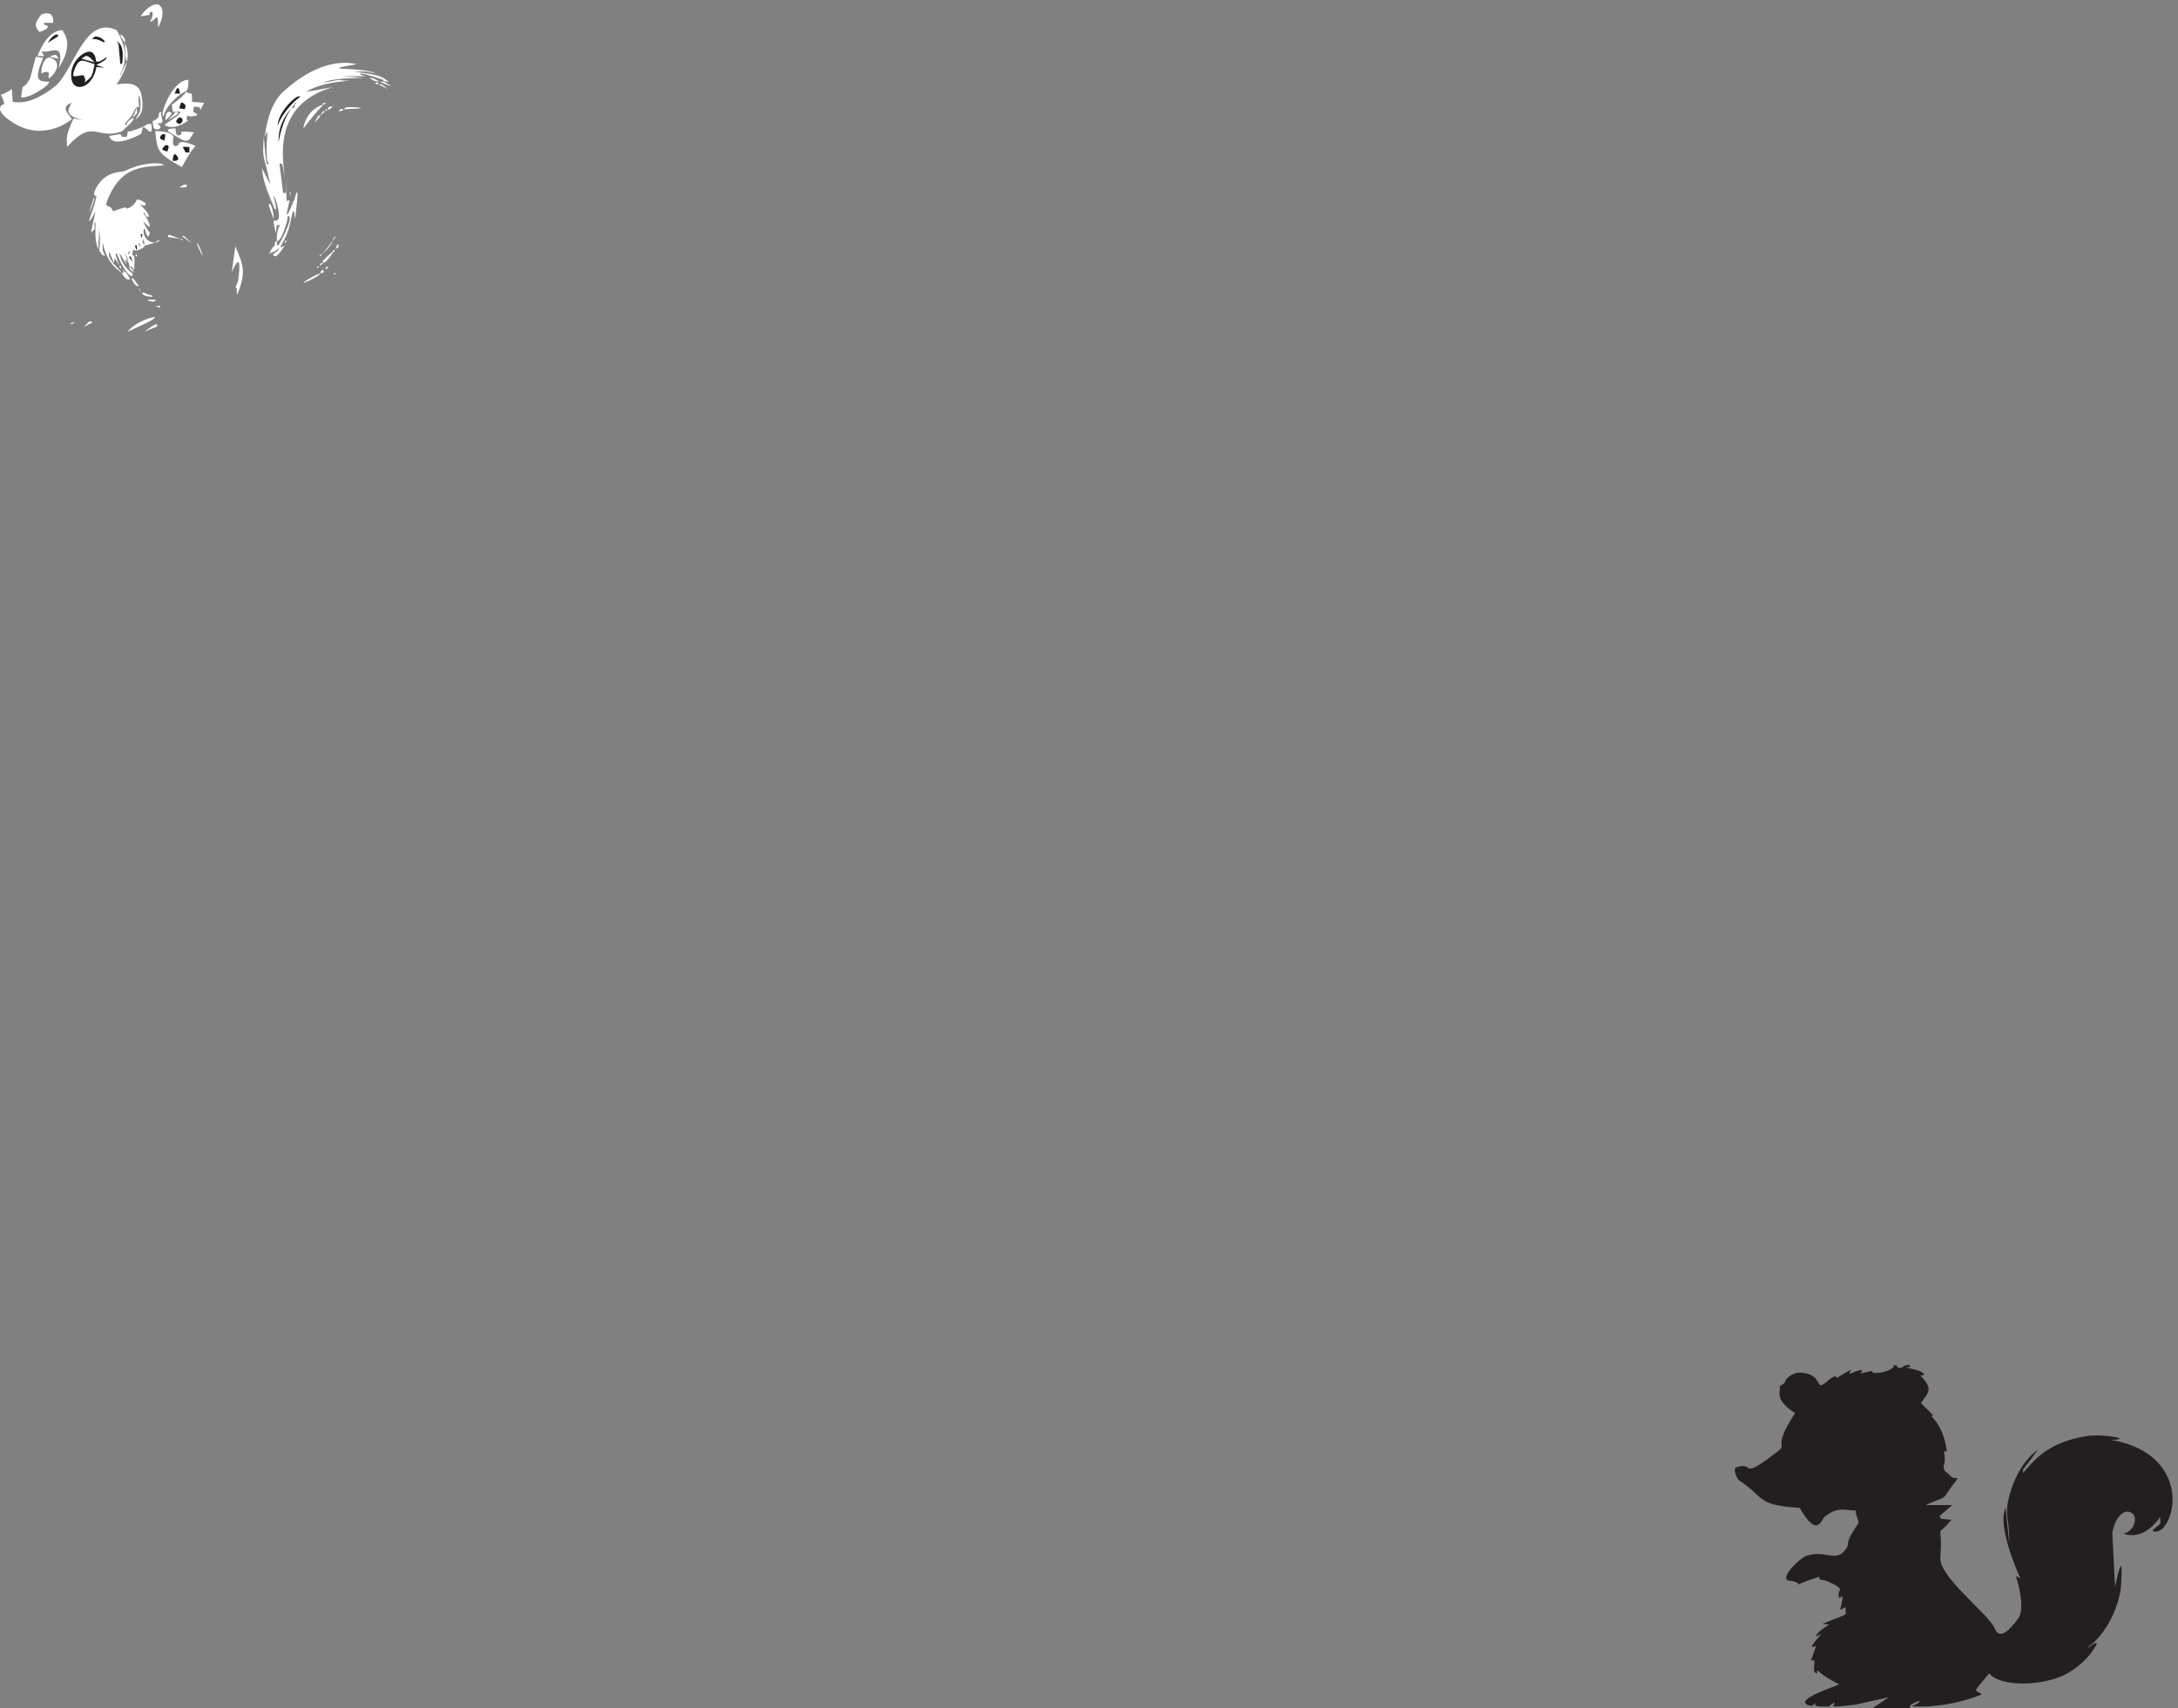 <svg xmlns="http://www.w3.org/2000/svg" xml:space="preserve" width="1505.823" height="1181.34"><rect width="100%" height="100%" fill="#808080" stroke="none"/><path d="M10177.4 1195.19c-105.2-133.88-28.6-76.56-167.3-138.72h138.7l-66.9-57.31 9.5-14.41 52.5-4.734c-90.8-110.008-43 9.574-57.3-196.036-9.6-95.589 234.2-282.058 277.2-358.511 9.7-14.418 23.9-100.438 129.1 43.011 14.4 19.141 28.7 86.032-14.3 219.911l23.9-14.309c-90.9 210.34-100.4 320.234-76.5 368.088l19.1-186.463c0 138.609-23.9 143.453-4.7 229.473 38.2 167.33 129 243.89 152.9 258.2-90.8-124.31-76.4-90.87-76.4-119.58 52.5 57.42 119.4 157.86 329.7 191.3 86.2 14.3 253.5-19.14 124.3-19.14 315.6-52.58 363.4-291.63 296.5-425.515-23.9-43.011-43-52.582-71.8-52.582l-4.7 9.571c52.6 43.011 38.2 23.871 38.2 66.882-66.9-95.593-138.5-105.168-191.2-86.023 57.4 9.57 81.3 90.867 38.3 110.007s-81.3-33.55-95.7-105.167c0-4.84 9.7-196.031 14.4-282.063 52.7 253.352 28.7-19.14 28.7-19.14-28.7-148.289-105.2-248.621-172.1-296.469 14.4 0 33.4 28.711 47.8 23.98 4.7 0-33.4-86.14-143.4-153.019-129.1-76.461-358.6-76.461-415.9-4.84-90.8-114.742-76.6-76.461-38.3-109.902-133.8-52.59-253.3-67-363.36-62.16 52.68 23.878 38.3 28.722 38.3 28.722-71.76-23.992-43-38.293-43-38.293h-200.77l86 57.32-172.15-38.18C9488.96-.05 9536.8 9.52 9536.8 28.673c-33.46-14.422-23.92-19.152-23.92-19.152-109.93-4.84-71.63 14.312-66.93 19.152-23.92-9.582-23.92-23.992-52.54-9.582-52.54 28.719 124.31 86.031 167.31 105.172-105.23 52.59-109.93 76.457-114.77 71.73v-14.41c-38.16 0 9.54 95.699-33.46 62.148l28.76 81.301c-62.22-33.441 28.63 62.149 28.63 62.149l-28.63-14.301s-9.54 14.301 66.93 62.16l-33.47 4.731c152.93 62.152 114.77 33.441 119.47 86.019l-28.62-14.297c28.62 114.738 0 52.59-4.84 62.156-19.08 47.852 52.54 38.282-71.76 90.864l-28.62 4.726-4.85 14.41c-205.47-66.988-33.46-38.277-157.62-19.136-47.85 9.57 52.54 114.738 95.54 129.043 100.39 33.441 157.77-47.746 210.31 47.851 9.54 23.871-14.24 14.301 52.69 114.739 14.23 19.144-9.69 33.445-9.69 71.725-52.54 0-95.54 23.87-162.46-33.554-19.08-19.027-38.31-109.894-129.15 47.854-229.39 14.3-176.85 52.59-315.4 143.46-9.68 4.72-33.46 62.15-14.38 66.88 100.39 33.44 14.38-71.73 200.77 71.72 86.01 62.16-28.76 4.84 105.23 210.34-119.61 76.57-67.07 119.58-81.31 138.72l28.62 19.03c-4.69 14.41 38.31 57.43 86.15 52.59 105.09-9.46 76.46-81.19 109.92-62.16 33.47 19.14 43.01 43.13 71.63 43.13v-9.58c133.84 81.19 47.84 23.88 71.76 23.88 47.85 19.14 76.47 28.71 52.54 0l62.23 14.3c-14.38-19.03 76.46-14.3 109.92 19.14v9.57h19.09c-4.7-19.14 19.22-14.3 33.46-9.57-19.09-9.57 9.54 19.14 33.46 9.57v-9.57c-76.46 0 81.3-9.57 71.8-43.01h-19.12c71.62-71.73 43.02-86.03 4.7-143.46 0-4.73 66.92-62.15 62.22-66.88h-9.7c81.3-81.3 81.3-200.77 81.3-186.47l-14.3 4.74c14.3-86.03-14.3-66.89 4.8-105.17 43-33.44 23.9-33.44 66.9-38.18" style="fill:#231f20;fill-opacity:1;fill-rule:evenodd;stroke:none" transform="matrix(.133 0 0 -.133 0 1181.333)"/><path d="M730.832 8797.03c81.234 14.33 28.668 0 52.559 23.88 23.902 0 0-47.77-4.77-52.55 33.445 4.78 43.004 66.89 43.004-28.67 28.676 47.78 33.457 105.11 0 119.45-14.332 4.77-57.348-9.56-90.793-62.11M205.07 8715.8c81.258 28.66 23.899 38.21 23.899 38.21v9.55h47.801s9.558 71.65-62.145 42.99c-33.461-42.99-38.238-57.32-9.555-90.75M66.29 8352.34l-4.763 66.94c-81.293-57.37-57.386 4.78-38.238-81.28 0 9.56-76.484-19.12 47.762-95.62 162.539-100.41 301.168 19.12 301.168 19.12 4.761 9.56-71.719 62.16 0 86.06-23.906-43.03-33.477-66.93 62.148-90.84l-52.574 9.56c-43.051-100.4-33.48-90.84-33.48-148.22 138.632 153 148.203 33.47 286.835 81.28-9.574-4.78 43 38.25 52.575 52.6 19.097 28.69-9.575 14.34-28.668-9.56v-9.57c-28.719 0 19.093 28.69 33.429 62.16 33.481 76.49 33.481-19.13 28.668 57.37-4.761 71.72 19.145 9.57 4.813-52.59l-23.906-43.03c14.332 19.12 52.574 28.69 33.476 129.09-9.57 66.94-71.719 66.94-129.105 57.37 95.629 143.44 43.05 205.6 43.05 215.16 0-162.56 33.43-38.25-19.144-157.78V8491c-23.906 0 71.723 76.5-23.906 234.27-167.301 81.24-224.637-215.15-320.266-291.65-114.723-90.84-181.633-86.06-219.875-81.28" style="fill:#fff;fill-opacity:1;fill-rule:evenodd;stroke:none" transform="matrix(.133 0 0 -.133 0 1181.333)"/><path d="M324.414 8725.2c-71.668 0-114.676-95.56-129-133.79 42.996 0 38.215-9.55 19.109 23.89 47.778-14.34 124.227 57.34 90.774-86.01 76.449 119.46 33.453 172.02 19.117 195.91" style="fill:#fff;fill-opacity:1;fill-rule:evenodd;stroke:none" transform="matrix(.133 0 0 -.133 0 1181.333)"/><path d="M248.055 8658.38c23.859 42.95 47.715 47.72 52.488 42.95 9.543-9.54-14.316-14.31-52.488-42.95" style="fill:#231f20;fill-opacity:1;fill-rule:evenodd;stroke:none" transform="matrix(.133 0 0 -.133 0 1181.333)"/><path d="M630.496 8701.38s-19.109 14.33 19.113-42.99c0 14.33 4.778 23.88-19.113 42.99" style="fill:#fff;fill-opacity:1;fill-rule:evenodd;stroke:none" transform="matrix(.133 0 0 -.133 0 1181.333)"/><path d="M491.828 8691.73c4.781 0 28.668 4.77 52.555-23.86 0-19.09-28.664 19.09-66.883 9.55l14.328 14.31m114.699-23.93c0-4.78 42.996-4.78 28.664-114.64l-9.554-4.77-9.555 105.08-9.555 14.33M501.34 8534c-19.121-109.92-114.699-133.82-129.035-66.91-19.11 95.59 76.465 162.5 105.136 143.39 23.899-14.34 19.114-47.8 23.899-47.8 19.109-9.55 52.57 28.69 52.57 19.13 0-14.34-57.355-38.24-52.57-38.24 57.344-19.13 57.344-14.34 0-9.57" style="fill:#231f20;fill-opacity:1;fill-rule:evenodd;stroke:none" transform="matrix(.133 0 0 -.133 0 1181.333)"/><path d="M305.363 8577.08c-14.316 19.08-9.547 28.62-47.726 9.54l47.726-9.54m119.496-.08 66.887-19.12c-38.223 43.02-42.996 38.24-66.887 19.12m-315.414-200.66c43-9.56 162.434 71.68 143.328 81.23-57.328 0-76.445 9.57-28.671 124.26-28.657 4.77-38.223 4.77-38.223 4.77l-28.66-109.9c-43-81.24-33.446 0-47.774-100.36" style="fill:#fff;fill-opacity:1;fill-rule:evenodd;stroke:none" transform="matrix(.133 0 0 -.133 0 1181.333)"/><path d="M214.582 8500.63c57.316 23.89 33.438-14.33 38.215-23.89 4.773-9.56 90.754 76.44 9.551 105.11-23.887 9.55-47.766-33.44-47.766-81.22m219.863-9.6c14.321-33.46 9.547-19.12 4.774-38.24 33.429 28.67 38.203 19.12 52.527 95.6-62.086 19.12-81.183 43.02-109.836-43.02-9.551-33.46 19.098-14.34 52.535-14.34m941.825-320.39 14.32 28.7c-14.32-205.61 9.58-148.22 4.79-167.39-4.79 0-9.58-47.8-23.9 138.69-9.54-129.11 0-81.31 33.48-248.63l-43.02 86.07c4.75-76.49 38.23-143.46 66.88-215.12-4.74 9.52 19.16-28.69-4.74 62.15l-4.79 9.51c14.32 0 38.23-100.35 28.69-119.52-19.16-33.46-38.27 33.52-14.37-76.49l4.79 43.03c38.23 0 0 14.35 0-81.24 0-4.83 19.12-14.35 52.6 95.59l4.75 33.45c43.02 0-62.14-176.84-47.77-152.98h-9.58c4.79 19.11 0 28.7-9.58 14.35 0-33.45-4.74 0-28.65-57.38 52.56 23.93 33.44 14.34 52.56 33.52-14.33-33.52 0-4.83-38.23-43.04 14.32 14.34 4.79-43.04 66.93 52.55-47.82-28.69-9.59 9.59 9.57 57.39 23.87 57.38 28.66 143.46 38.23 114.77l4.79-38.28c-4.79-23.93 33.44 243.81-4.79 100.42 0 9.52-38.23-100.42-38.23-66.97l14.33 66.97c-19.12 0-14.33-33.45-19.12 105.18v-66.97h-14.37l-19.11 152.98c19.11-4.76 9.58 19.17 28.7-76.49-9.59 86.07-71.72 382.51 248.54 473.34l-138.6-23.93c52.56 33.45 138.6 52.63 229.43 57.38-81.25 0-9.53 14.35-138.6-9.58 66.93 38.28 363.28 14.35 95.58 33.52h124.27c-33.44 4.76-76.46 38.21 90.83-19.17 0 0-9.53-9.52 28.7-9.52-43.02 28.69-38.23 33.45-181.66 52.55 76.5 0 38.27 4.83 114.73-9.51-86.04 38.2-325.05 9.51-100.36 47.79 19.11-9.59-148.18 71.66-382.45-143.46-57.34-52.55-86.04-148.22-95.57-234.23m592.72 329.85h-14.27 14.27m-47.8-19.1h-19.11 19.11" style="fill:#fff;fill-opacity:1;fill-rule:evenodd;stroke:none" transform="matrix(.133 0 0 -.133 0 1181.333)"/><path d="M1973.83 8457.57c-43.02 23.82-38.24 19.06-52.58 19.06 33.46-19.06 14.34-14.29 52.58-19.06m-994.31 9.53c-81.27 0-143.411-167.26-133.848-186.37 4.773-14.34 9.558 23.89 28.68 47.79 90.824 114.69 105.168 43 105.168 138.58m955.99-4.81h-23.84 23.84m57.5-4.8h-19.12c109.94-47.72 23.9 0 19.12 0m42.93 0h-14.27 14.27m-71.78-4.8h-14.3c9.53-19.12 23.84-4.78 14.3 0m52.59-33.42c-42.95 33.42-28.63 23.87-47.72 23.87l47.72-23.87m-267.64 14.32H1730h19.11" style="fill:#fff;fill-opacity:1;fill-rule:evenodd;stroke:none" transform="matrix(.133 0 0 -.133 0 1181.333)"/><path d="M936.348 8395.37h-28.571c9.524 23.87 19.047 52.52 28.571 0" style="fill:#231f20;fill-opacity:1;fill-rule:evenodd;stroke:none" transform="matrix(.133 0 0 -.133 0 1181.333)"/><path d="m893.359 8337.95 4.786-38.24c105.145 19.13-38.231-57.37-43.008-66.92 23.886-19.12 76.457-14.34 124.25 23.89h-9.563c9.563 47.8-14.336 9.57 47.796 23.91 23.9 4.78-19.124 23.89-14.33 19.12l4.77 28.68c38.23-4.78 28.67 0 33.46-19.12l19.11 38.24-62.134 4.78c0 71.7-4.773 28.69-28.672 52.58-9.547 0 9.563-4.78-76.465-66.92" style="fill:#fff;fill-opacity:1;fill-rule:evenodd;stroke:none" transform="matrix(.133 0 0 -.133 0 1181.333)"/><path d="M1548.38 8380.99h14.33c-100.35-76.48-124.24-167.32-119.47-152.98 0 57.37 66.91 133.86 105.14 152.98" style="fill:#231f20;fill-opacity:1;fill-rule:evenodd;stroke:none" transform="matrix(.133 0 0 -.133 0 1181.333)"/><path d="M1706.07 8352.28h-14.27 14.27" style="fill:#fff;fill-opacity:1;fill-rule:evenodd;stroke:none" transform="matrix(.133 0 0 -.133 0 1181.333)"/><path d="m960.277 8314.07-28.609 4.77c9.531 33.45 9.531 33.45 19.07 28.67 19.075-14.33 14.309-14.33 9.539-33.44m573.643 33.41h4.77c-19.1-47.78-9.55-4.77-33.44-43.01-52.55-81.25-57.33-186.4-57.33-152.95 0 109.94 71.67 172.07 86 186.41v9.55" style="fill:#231f20;fill-opacity:1;fill-rule:evenodd;stroke:none" transform="matrix(.133 0 0 -.133 0 1181.333)"/><path d="M1691.75 8342.71v4.77c-19.12 0-14.34-9.53-14.34-9.53l14.34 4.76" style="fill:#fff;fill-opacity:1;fill-rule:evenodd;stroke:none" transform="matrix(.133 0 0 -.133 0 1181.333)"/><path d="M1577.08 8213.75c86.04 114.69 109.94 124.24 100.38 124.24-95.6-33.45-100.38-129.01-100.38-124.24m152.87 114.63h-9.56l-14.32-4.77s-9.55-28.65 23.88 4.77m133.85-4.77c-71.66 4.77-66.89 0-76.44-9.55l90.77 4.77-14.33 4.78m-1175.882-57.35c33.418 38.21 23.871 19.11 23.871 57.32l-23.871-57.32m1094.702 47.86c-4.77 4.77-14.32 0-23.87-9.55 33.42 0 23.87 9.55 23.87 9.55" style="fill:#fff;fill-opacity:1;fill-rule:evenodd;stroke:none" transform="matrix(.133 0 0 -.133 0 1181.333)"/><path d="M1701.31 8309.32h4.76l-14.27 4.77v-9.53l9.51 4.76m-908.255-57.44c4.773-33.46 0-38.24 23.875-43.02 9.554 0 23.883 9.56 14.328 19.12-33.43 33.47 4.773-4.78 14.328 23.9l-9.555 38.25 4.782 9.55c-33.434 0 9.546-23.9-47.758-47.8m66.945 4.89c23.887 19.11 42.996 42.99 23.887 42.99 4.777 0-23.887 14.33-23.887-42.99m14.305 0c57.304 38.21 57.304 33.43 47.758 42.99-14.329 0 4.773 14.33-47.758-42.99m788.745 23.89 23.81 19.1h4.76c-14.28 4.78-4.76 14.32-28.57-19.1" style="fill:#fff;fill-opacity:1;fill-rule:evenodd;stroke:none" transform="matrix(.133 0 0 -.133 0 1181.333)"/><path d="M1634.44 8242.36c33.42 38.2 33.42 38.2 28.65 38.2 0 0-4.78 14.32-28.65-38.2" style="fill:#fff;fill-opacity:1;fill-rule:evenodd;stroke:none" transform="matrix(.133 0 0 -.133 0 1181.333)"/><path d="M931.633 8271.01h4.773c-9.543 4.78 33.403-4.78 0-33.44-28.629 4.77-23.859 19.11-4.773 33.44" style="fill:#231f20;fill-opacity:1;fill-rule:evenodd;stroke:none" transform="matrix(.133 0 0 -.133 0 1181.333)"/><path d="M659.148 8170.7h-23.894l-9.555 14.34-57.367-9.56c14.344-66.92 148.195 0 162.539 9.56 14.34 9.55 0 57.34 33.453 23.89 38.25-38.23 19.125 28.68 23.91 28.68-52.593 0 14.34 0-109.957-38.23-19.129-4.79-9.554 14.33-19.129-28.68m148.18 28.63c9.555-100.35 9.555-114.68 138.567-186.36 33.457 66.9 66.895 109.91 71.675 109.91-95.558 43.01-90.785 4.78-90.785 4.78-43.008-23.9-23.883 47.78-23.883 43-19.125 38.22-129.015 28.67-95.574 28.67" style="fill:#fff;fill-opacity:1;fill-rule:evenodd;stroke:none" transform="matrix(.133 0 0 -.133 0 1181.333)"/><path d="M912.563 8213.71c14.335 0-52.563 4.78-38.227-14.34 109.906-71.7 100.352-57.36 133.804-4.78-105.132 9.56-47.788-4.78-71.683-14.34-19.113-9.56-23.894 9.56-23.894 33.46" style="fill:#fff;fill-opacity:1;fill-rule:evenodd;stroke:none" transform="matrix(.133 0 0 -.133 0 1181.333)"/><path d="M855.105 8151.55c-43.023 9.56-14.343 28.67-9.562 33.45h4.777c14.34-4.78 9.563 4.78 4.785-33.45m14.383-57.4c-23.898 9.55-38.238 4.77-9.558 33.42 14.34 0 23.898 0 9.558-33.42m114.758 23.87v-28.67h-19.109c-19.11 38.22-23.887 28.67 19.109 28.67m-86.035-71.61c0 28.63 9.551 38.17 14.324 33.4 42.969-42.95-28.644-33.4-14.324-33.4" style="fill:#231f20;fill-opacity:1;fill-rule:evenodd;stroke:none" transform="matrix(.133 0 0 -.133 0 1181.333)"/><path d="m496.598 7783.43-23.895-109.96c33.453 23.89 14.336 23.89 19.113 52.59 14.34 4.78-9.558-76.48 19.118-138.63l4.781 100.37c14.336-133.85-19.117-86.03 19.113-133.85 33.481 0-9.558-9.56 0 66.93 14.34-81.26 57.375-133.86 100.387-157.74-14.336 19.11-81.242 71.7-66.906 109.96l23.894-57.37 4.781 23.89 23.895-38.23c-33.453 81.27-14.336 62.11-14.336 62.11 28.672-71.7 71.711-129.03 81.27-114.7 14.335 19.11-43.04 19.11-66.934 114.7 0 9.6 38.23-62.11 38.23-62.11l-9.554 28.67c14.363-4.77 14.363-19.11 0 43.04 47.816-124.3 0-66.93 47.816-109.96-14.34 33.44-19.117 23.88-19.117 28.66 0 19.15 19.117-14.33 19.117-14.33 9.559 133.85-19.117 33.48-4.781 109.96 4.781-19.14 52.57 0 62.129 19.11l-14.336 14.34 4.777 19.14c14.336-43.03-9.558-38.25 62.156-19.14-71.714 0-66.933 90.85-52.597 66.92 0-4.78 14.336-66.92 23.922-14.33 0-4.78-28.7 38.26-33.481 57.37 4.781-4.78 33.481-38.26 33.481-23.93-4.778 38.26-47.817 81.3-33.481 66.93 19.117 0 0-4.78 19.117-19.11 0 0 38.258-9.56-38.23 66.92 33.449-19.11 33.449 0 28.672 9.56 4.777-14.33-28.672 23.93-47.789 9.56 9.554 4.77-19.117-43-52.598-43 0 0 23.922 19.11-66.906-14.34-14.336 47.78-57.375 0-19.117 81.26 71.687 157.74 181.632 148.19 277.238 157.74 28.676 4.78-66.906 33.45-195.992-28.66-19.117-9.6-109.946 4.77-157.739-105.19-9.558-23.89 9.559-28.67 9.559-23.89-9.559-66.92-57.348-157.78-28.672-124.3l23.895 43.04m435.07 124.27s52.578-4.76 38.238 14.3c-19.121 0-4.781 4.77-38.238-14.3m-81.301-9.64h-23.84 23.84m57.348-4.69h-52.578 52.578M1510 7859.94v23.83h-4.72z" style="fill:#fff;fill-opacity:1;fill-rule:evenodd;stroke:none" transform="matrix(.133 0 0 -.133 0 1181.333)"/><path d="M463.195 7773.85c38.145 81.26 38.145 138.61 0 0m941.665 47.79c-23.9 14.32 19.1-76.42 19.1-81.19-4.77 81.19-28.66 85.96-19.1 81.19m482.92-43.05v4.77-14.32z" style="fill:#fff;fill-opacity:1;fill-rule:evenodd;stroke:none" transform="matrix(.133 0 0 -.133 0 1181.333)"/><path d="M730.832 7663.86h9.539l-4.769-19.12z" style="fill:#231f20;fill-opacity:1;fill-rule:evenodd;stroke:none" transform="matrix(.133 0 0 -.133 0 1181.333)"/><path d="M936.328 7640.03c-52.535 19.06-52.535 23.83-62.09 19.06 0-14.29-19.101-4.77 62.09-19.06m-71.664 14.22h-19.109 19.109m133.891-38.11c-57.305 52.52-38.203 38.2-52.532 38.2l52.532-38.2m745.775 33.37c4.78 9.54-14.33-4.77-14.33-19.08l14.33 19.08m-798.428-9.55h-9.515l14.273-9.53zm-109.972-9.61h-19.047l-9.524-9.53zm655 0h-9.54v-14.32zm186.57-66.81c38.2 33.42 57.3 71.62 52.53 66.84l-52.53-66.84" style="fill:#fff;fill-opacity:1;fill-rule:evenodd;stroke:none" transform="matrix(.133 0 0 -.133 0 1181.333)"/><path d="M721.387 7616.06h4.722v-19.12z" style="fill:#231f20;fill-opacity:1;fill-rule:evenodd;stroke:none" transform="matrix(.133 0 0 -.133 0 1181.333)"/><path d="M1027.28 7616.06h-4.78c52.58-124.22 23.9-28.66 4.78 0m731.35-4.81h-4.77l-9.56-23.83c14.33 9.53 19.11 9.53 14.33 23.83" style="fill:#fff;fill-opacity:1;fill-rule:evenodd;stroke:none" transform="matrix(.133 0 0 -.133 0 1181.333)"/><path d="M702.223 7606.45h9.535c0-52.52-9.535 0-9.535 0" style="fill:#231f20;fill-opacity:1;fill-rule:evenodd;stroke:none" transform="matrix(.133 0 0 -.133 0 1181.333)"/><path d="M1204.12 7463.05c-9.54-19.12 62.06 162.5 33.42-43.01l-14.33-33.47c23.88-9.57 0 19.13 9.56-38.24 47.73 119.51 33.41 152.95-9.56 253.33-19.09-148.18-14.32-100.38-19.09-138.61m535.46 119.5h4.76c-19.07 0-14.3-9.55-14.3-9.55 19.07 0 4.77-4.77 9.54 9.55" style="fill:#fff;fill-opacity:1;fill-rule:evenodd;stroke:none" transform="matrix(.133 0 0 -.133 0 1181.333)"/><path d="M668.75 7573.06h4.723l-4.723-19.12z" style="fill:#231f20;fill-opacity:1;fill-rule:evenodd;stroke:none" transform="matrix(.133 0 0 -.133 0 1181.333)"/><path d="M1730.02 7568.29s19.09 28.67-52.52-43c0-33.45 47.74 33.44 52.52 43m-1018.262-9.64h-9.535l9.535-14.32zm960.912.03h4.78c-19.12 0-14.34 4.77-14.34-9.55l9.56 9.55" style="fill:#fff;fill-opacity:1;fill-rule:evenodd;stroke:none" transform="matrix(.133 0 0 -.133 0 1181.333)"/><path d="M673.516 7549.15h4.769l14.305-33.42c-9.535 19.09-23.84 23.87-19.074 33.42" style="fill:#231f20;fill-opacity:1;fill-rule:evenodd;stroke:none" transform="matrix(.133 0 0 -.133 0 1181.333)"/><path d="M663.934 7525.15h-4.766l9.535-14.32zm1013.516-14.27v4.77c-19.12-4.77-14.34-14.32-14.34-14.32l14.34 9.55m-1051.708-9.64h-4.769c0-19.12 9.535-14.34 9.535-14.34l-4.766 14.34m1032.618-4.78h4.78c-19.12 0-14.34 4.78-14.34-9.54l9.56 9.54m47.7-4.69v4.78c-19.11-4.78-14.33-14.32-9.56-14.32l9.56 9.54m-1061.271-14.43h-9.512l14.27-9.53zm1037.331 0h-9.53l-9.54-14.34c4.77 0 23.84-4.78 19.07 14.34" style="fill:#fff;fill-opacity:1;fill-rule:evenodd;stroke:none" transform="matrix(.133 0 0 -.133 0 1181.333)"/><path d="M654.305 7467.85h-4.774c-4.773 0-33.422 0 9.547-38.19 14.324 0 28.649-14.33-4.773 38.19m1008.745-9.53c19.11 14.33-81.19-33.45-85.97-47.79 62.09 23.9 90.75 47.79 85.97 47.79m81.33-.02h4.75c-14.27 4.77-9.51 9.54-14.27-4.78l9.52 4.78m-1051.79-23.96h-9.535c23.843-52.52 38.148-38.2 38.148-38.2l-28.613 38.2m33.566-52.57h-4.769c23.843-52.55 0 4.77 4.769 0" style="fill:#fff;fill-opacity:1;fill-rule:evenodd;stroke:none" transform="matrix(.133 0 0 -.133 0 1181.333)"/><path d="M754.691 7357.92c-23.859 14.33-23.859-19.1 38.172-19.1-9.539 19.1-4.769 0-38.172 19.1m52.633-33.48h-43.019c33.461-23.83 52.578 0 43.019 0m.035-33.48 23.875-9.54c0 14.32 9.547 9.54-23.875 9.54m-143.472-133.85c143.41 66.87 129.066 62.09 143.41 76.42-33.465 0-119.512-38.21-143.41-76.42m-229.442 23.91c52.578 28.67 47.797 23.89 43.02 28.67-19.121 0-4.781 9.55-43.02-28.67m-43.105 23.81h-19.074l-4.766-9.53ZM750 7157.12c43.008 19.11 62.125 23.88 66.906 28.66 0 9.55 9.563 28.66-66.906-28.66" style="fill:#fff;fill-opacity:1;fill-rule:evenodd;stroke:none" transform="matrix(.133 0 0 -.133 0 1181.333)"/></svg>
